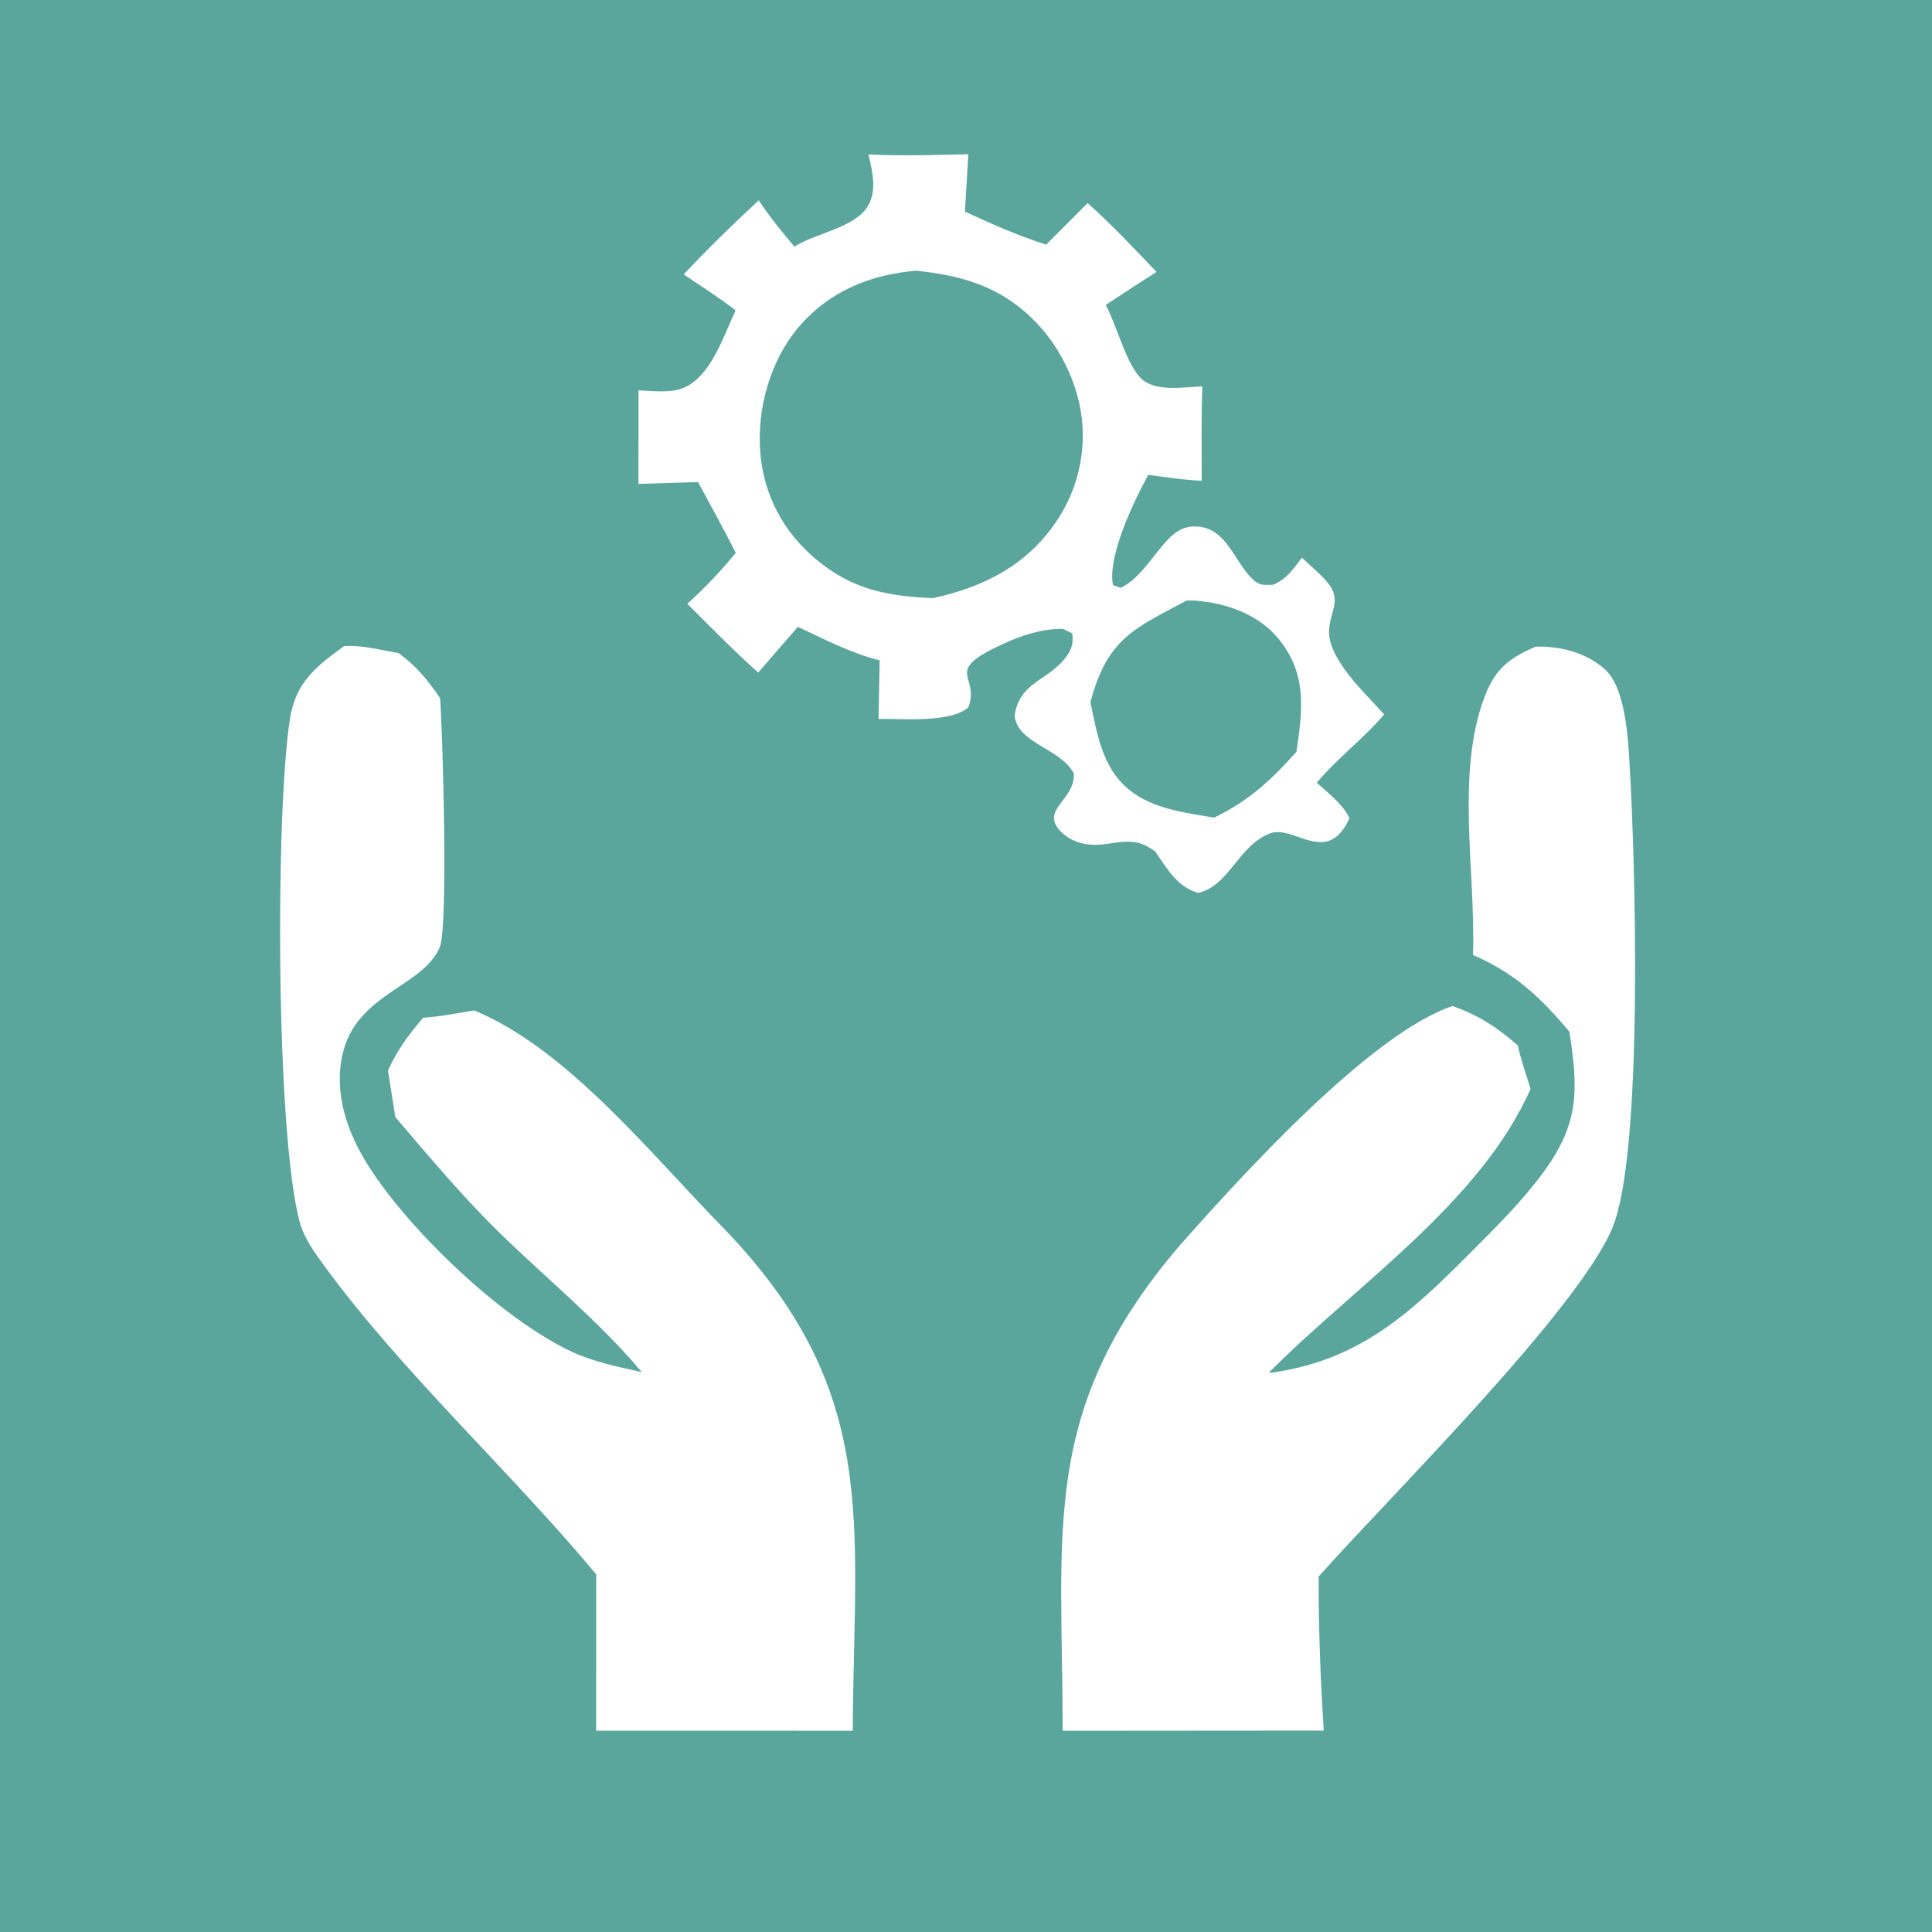 <svg width="115" height="115" viewBox="0 0 115 115" fill="none" xmlns="http://www.w3.org/2000/svg">
<rect x="0" y="0" width="115" height="115" fill="#333333" stroke="none"/>
<g clip-path="url(#clip0_1093_537)">
<path d="M0 0H115V115H0V0Z" fill="#5AA69C"/>
<path d="M91.406 38.491C92.854 38.447 94.387 38.837 95.5 39.813C96.789 40.943 96.912 44.047 97.009 45.668C97.336 51.161 97.838 68.63 95.975 73.089C93.904 78.046 82.537 89.28 78.492 93.838C78.48 96.909 78.6 99.946 78.794 103.011L63.256 103.023C63.247 91.021 61.864 83.864 70.262 74.09C73.896 69.987 81.563 61.532 86.456 59.883C88.011 60.424 89.125 61.166 90.352 62.233C90.53 63.103 90.843 63.964 91.106 64.812C88.109 71.605 80.643 76.542 75.523 81.71C75.645 81.706 75.767 81.695 75.888 81.676C81.014 80.904 84.001 78.107 87.523 74.571C89.044 73.044 90.604 71.508 91.879 69.763C94.017 66.836 93.947 64.868 93.417 61.413C91.689 59.351 90.171 57.927 87.676 56.843C87.857 52.011 86.621 45.987 88.388 41.428C89.022 39.79 89.828 39.182 91.406 38.491Z" fill="white"/>
<path d="M20.477 38.461C21.532 38.385 22.689 38.696 23.729 38.877C24.787 39.649 25.475 40.49 26.196 41.561C26.337 43.383 26.702 55.197 26.168 56.407C25.126 58.77 21.221 59.13 20.392 62.747C19.852 65.097 20.683 67.438 21.938 69.411C24.402 73.285 29.872 78.508 34.013 80.45C35.334 81.069 36.783 81.356 38.199 81.673C35.677 78.669 32.633 76.197 29.829 73.472C27.581 71.287 25.562 68.871 23.529 66.489L23.094 63.721C23.648 62.505 24.324 61.574 25.194 60.577C26.208 60.515 27.227 60.306 28.23 60.145C33.808 62.459 38.783 68.747 43.008 73.04C52.468 82.813 50.819 90.584 50.76 103.021L35.485 103.017L35.49 93.715C30.407 87.606 23.902 81.651 19.283 75.321C18.724 74.555 18.091 73.677 17.842 72.753C16.41 67.434 16.389 48.32 17.259 42.786C17.601 40.614 18.79 39.689 20.477 38.461Z" fill="white"/>
<path d="M51.696 9.193C53.676 9.292 55.659 9.225 57.639 9.181L57.437 12.597C59.031 13.333 60.597 14.03 62.272 14.562L64.739 12.089C66.184 13.379 67.508 14.789 68.845 16.189C67.824 16.823 66.823 17.494 65.816 18.15C66.459 19.318 67.046 21.719 67.948 22.548C68.815 23.345 70.469 23.042 71.571 22.997C71.491 24.864 71.534 26.746 71.531 28.615C70.469 28.575 69.405 28.402 68.351 28.265C67.52 29.764 65.905 33.117 66.249 34.825L66.697 34.992C67.828 34.483 68.626 33.059 69.469 32.168C69.943 31.667 70.4 31.342 71.111 31.338C72.976 31.329 73.439 33.377 74.519 34.435C74.967 34.873 75.195 34.822 75.787 34.805C76.587 34.464 76.986 33.875 77.49 33.195C77.996 33.662 78.553 34.132 79.003 34.652C79.907 35.698 79.151 36.42 79.109 37.541C79.046 39.253 81.31 41.306 82.389 42.525C81.159 43.976 79.615 45.121 78.379 46.587C79.046 47.202 79.951 47.874 80.324 48.711C80.245 48.881 80.159 49.048 80.059 49.206C78.737 51.3 76.931 49.098 75.59 49.609C73.714 50.325 73.156 52.748 71.318 53.148C70.064 52.788 69.46 51.693 68.761 50.679C68.603 50.561 68.443 50.469 68.271 50.374C67.392 49.89 66.496 50.181 65.555 50.271C64.773 50.347 63.919 50.178 63.311 49.652C61.684 48.247 64.038 47.673 63.916 46.023C63.394 45.099 62.307 44.667 61.462 44.083C60.895 43.691 60.524 43.337 60.391 42.627C60.658 40.611 62.349 40.53 63.411 39.167C63.794 38.677 63.899 38.304 63.826 37.705L63.269 37.433C62.036 37.417 60.818 37.815 59.706 38.328C56.017 40.03 58.369 40.136 57.638 42.11C56.55 43.044 53.723 42.771 52.294 42.794L52.361 39.308C50.663 38.885 49.071 38.053 47.492 37.312L45.133 40.032C43.668 38.732 42.298 37.319 40.91 35.938C41.968 34.993 42.886 34.005 43.794 32.916C43.094 31.491 42.297 30.097 41.55 28.694L38.004 28.803L38.008 23.235C38.794 23.266 39.823 23.399 40.578 23.13C42.283 22.523 43.069 19.999 43.786 18.473C42.8 17.708 41.728 17.036 40.696 16.337C42.135 14.801 43.62 13.354 45.162 11.924C45.805 12.902 46.538 13.787 47.287 14.684C48.537 13.87 50.892 13.566 51.658 12.265C52.22 11.312 51.921 10.201 51.696 9.193Z" fill="white"/>
<path d="M70.62 35.751C71.026 35.724 71.461 35.776 71.864 35.835C73.582 36.089 75.239 36.838 76.288 38.257C77.818 40.326 77.51 42.39 77.17 44.746C75.634 46.468 74.35 47.652 72.269 48.669C70.68 48.401 68.937 48.188 67.569 47.275C65.673 46.01 65.334 43.857 64.906 41.791C64.948 41.638 64.991 41.485 65.036 41.333C66.057 37.888 67.759 37.301 70.62 35.751Z" fill="#5AA69C"/>
<path d="M54.549 16.113C56.454 16.319 58.239 16.695 59.883 17.726C62.105 19.121 63.664 21.454 64.242 24.001C64.305 24.292 64.355 24.586 64.389 24.882C64.424 25.178 64.444 25.476 64.449 25.774C64.454 26.072 64.445 26.37 64.42 26.667C64.396 26.965 64.357 27.26 64.304 27.553C64.25 27.847 64.183 28.137 64.101 28.424C64.019 28.71 63.923 28.992 63.813 29.27C63.703 29.547 63.58 29.818 63.443 30.084C63.306 30.349 63.157 30.606 62.995 30.857C61.245 33.588 58.619 34.931 55.533 35.603C52.788 35.486 50.724 35.09 48.564 33.284C46.621 31.659 45.454 29.45 45.253 26.92C45.045 24.311 45.856 21.431 47.566 19.438C49.38 17.324 51.828 16.333 54.549 16.113Z" fill="#5AA69C"/>
</g>
<defs>
<clipPath id="clip0_1093_537">
<rect width="115" height="115" fill="white"/>
</clipPath>
</defs>
</svg>
